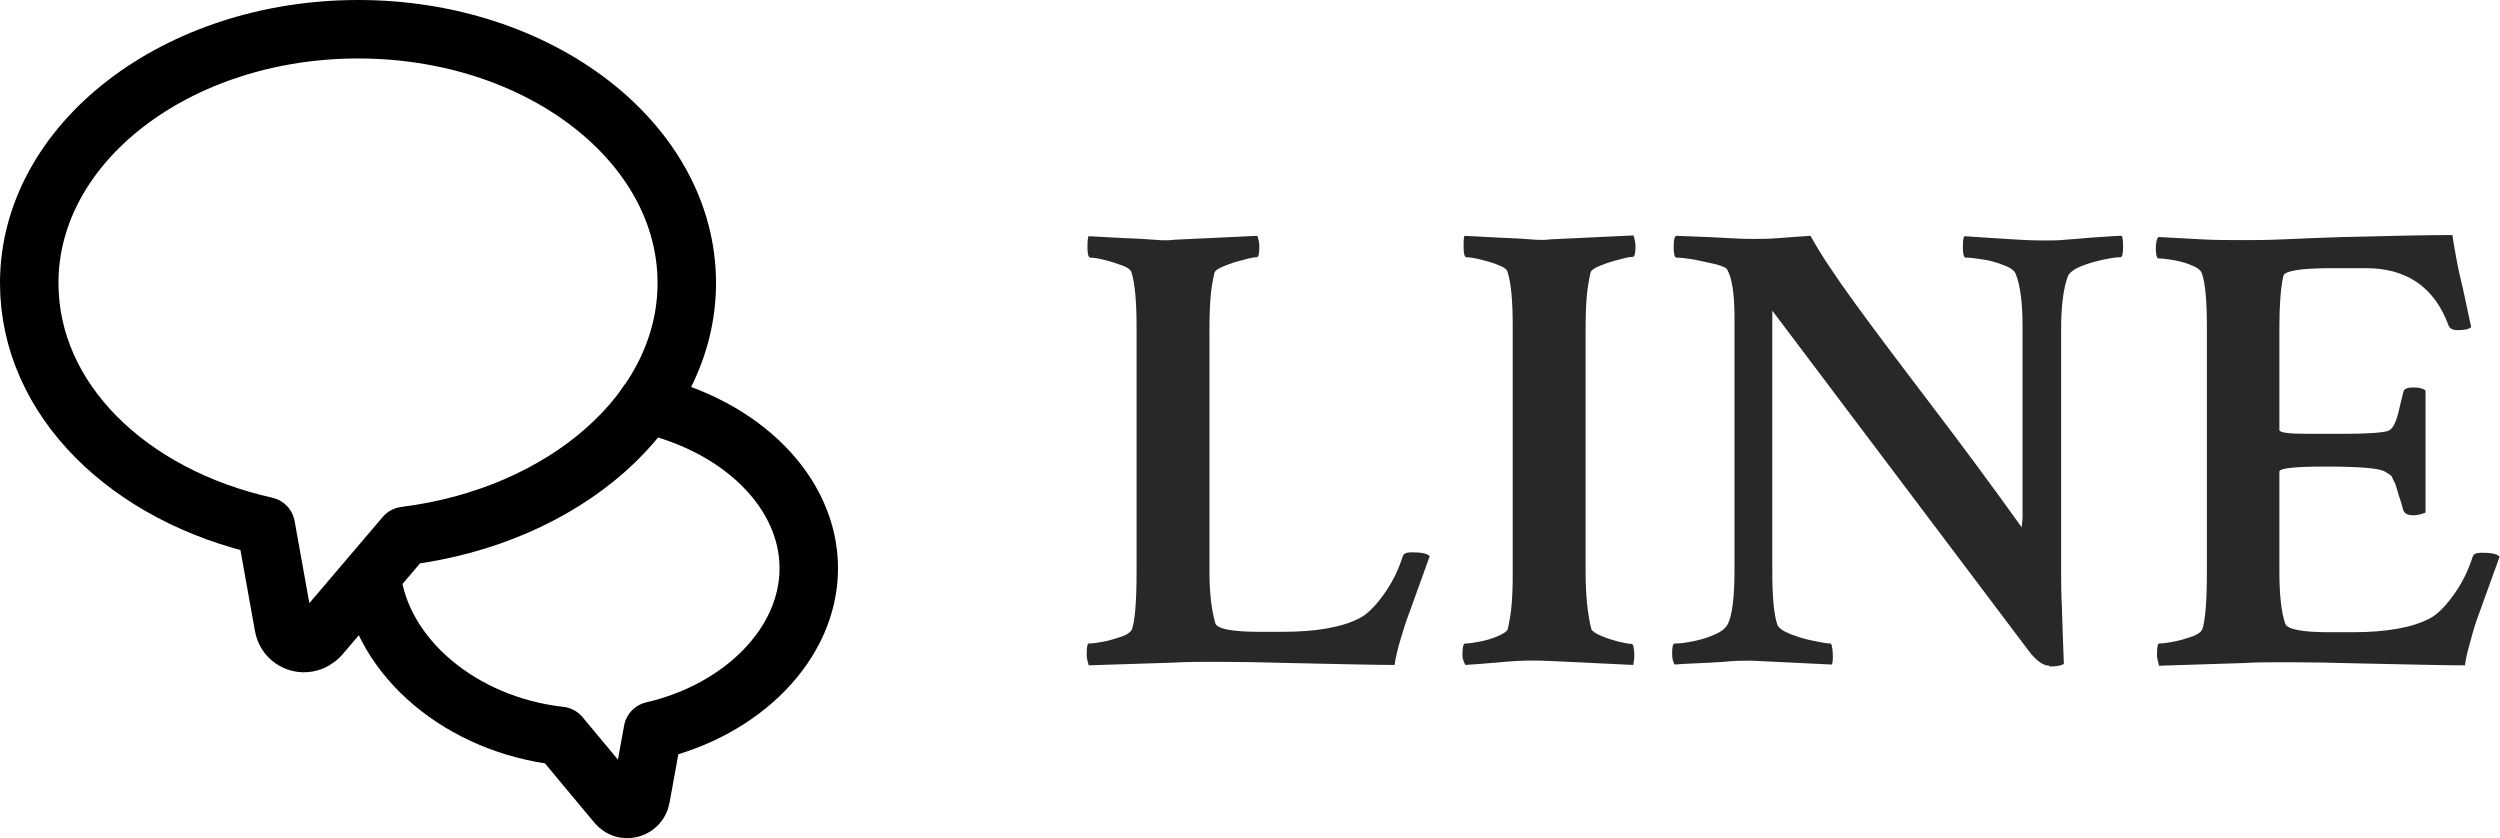 <?xml version="1.0" encoding="UTF-8"?><svg id="_レイヤー_2" xmlns="http://www.w3.org/2000/svg" viewBox="0 0 64.14 21.5"><defs><style>.cls-1{isolation:isolate;}.cls-2{fill:none;stroke:#000;stroke-linecap:round;stroke-linejoin:round;stroke-width:1.5px;}.cls-3{fill:#282828;}</style></defs><g id="_レイヤー_1-2"><g id="line"><g class="cls-1"><path class="cls-3" d="M27.93,17.05s-.05-.12-.05-.26c0-.19.02-.28.05-.28.1,0,.23-.02.39-.05.16-.03.31-.08.46-.13s.23-.12.26-.18c.08-.22.12-.72.12-1.5v-6.25c0-.65-.04-1.12-.13-1.41-.02-.07-.1-.13-.24-.18s-.29-.1-.45-.14c-.16-.04-.28-.06-.37-.06-.04,0-.07-.08-.07-.25,0-.18.01-.28.03-.3l.93.05c.28.01.52.02.74.04.22.02.39.02.54,0l2.12-.1c.03.1.05.19.05.27,0,.19-.02.28-.07.28-.07,0-.18.02-.35.07-.17.04-.32.09-.47.15s-.23.11-.26.17c-.04.18-.08.38-.1.62-.02.24-.03.52-.03.84v6.22c0,.53.05.97.15,1.32.04.14.42.22,1.12.22h.61c.87,0,1.53-.12,1.97-.35.18-.09.38-.28.6-.58.22-.3.39-.63.51-1.01.02-.07.1-.1.23-.1.24,0,.4.03.46.1l-.53,1.47c-.07.18-.14.4-.22.67s-.13.49-.15.65c-.44,0-1.35-.02-2.73-.05-.7-.02-1.29-.03-1.77-.03s-.87,0-1.16.02l-2.2.07Z"/><path class="cls-3" d="M37.59,17.05s-.07-.12-.07-.23c0-.21.02-.31.07-.31.09,0,.22-.02.38-.05s.32-.08.46-.14.23-.12.25-.17c.04-.18.08-.38.1-.61.02-.23.03-.49.03-.78v-6.39c0-.64-.04-1.1-.13-1.39-.02-.07-.1-.13-.24-.18-.14-.06-.29-.1-.45-.14s-.28-.06-.37-.06c-.04,0-.07-.08-.07-.25,0-.18,0-.28.03-.3l.93.05c.28.01.52.02.74.04s.39.02.54,0l2.12-.1c.03.1.05.19.05.27,0,.19-.02.28-.07.28-.07,0-.18.02-.35.07-.17.04-.32.09-.47.15s-.23.11-.26.17c-.04.18-.08.38-.1.62-.02.24-.03.52-.03.84v6.22c0,.61.05,1.1.15,1.49.02.04.1.1.24.16s.29.11.45.15.27.06.34.06c.04,0,.07.1.07.31,0,.07-.01.14-.03.23l-2.1-.1c-.39-.02-.78-.02-1.19.02s-.74.06-1.01.08Z"/><path class="cls-3" d="M52.58,17.08c-.16,0-.34-.13-.53-.38l-6.58-8.73v6.7c0,.64.04,1.09.13,1.36.04.09.16.17.34.24.18.07.37.13.58.17.2.04.35.07.44.07.03,0,.05.08.06.23s0,.26-.02.31l-2.07-.1c-.2,0-.43,0-.7.03-.27.02-.52.03-.76.04-.24.01-.4.02-.5.03-.04-.04-.07-.14-.07-.28,0-.18.02-.26.07-.26.13,0,.29-.02.48-.06.19-.04.37-.09.54-.17.17-.07.28-.16.34-.27.11-.22.17-.68.17-1.39v-6.48c0-.58-.06-.99-.18-1.21-.02-.06-.12-.1-.3-.15-.18-.04-.36-.08-.55-.12-.19-.03-.35-.05-.46-.05-.04,0-.07-.08-.07-.25,0-.17.01-.27.06-.31.58.02,1.04.04,1.37.06s.53.02.6.02c.19,0,.41,0,.65-.02s.53-.04.83-.06c.24.44.63,1.03,1.17,1.77.54.74,1.18,1.59,1.92,2.56.74.97,1.52,2.02,2.33,3.15,0-.07.02-.16.02-.27,0-.12,0-.25,0-.4v-4.5c0-.6-.06-1.04-.17-1.32-.03-.09-.13-.17-.3-.23-.17-.07-.34-.12-.53-.15-.19-.03-.34-.05-.46-.05-.04,0-.07-.08-.07-.24,0-.16,0-.26.04-.31.58.04,1.05.07,1.4.09s.58.02.69.02c.14,0,.31,0,.5-.02.19-.01.39-.03.61-.05.45-.03.73-.05.84-.05.02.07.03.15.03.27,0,.19-.02.28-.07.28-.1,0-.24.02-.43.06s-.37.09-.55.16c-.18.07-.3.15-.36.25-.12.31-.18.77-.18,1.37v6.27c0,.2,0,.49.02.88.01.39.03.87.05,1.44-.04.04-.17.07-.37.07Z"/><path class="cls-3" d="M55.39,17.05s-.05-.12-.05-.26c0-.19.02-.28.05-.28.1,0,.23-.02.39-.05.16-.03.31-.08.46-.13s.23-.12.26-.18c.08-.22.12-.72.12-1.5v-6.25c0-.67-.04-1.12-.12-1.36-.02-.09-.1-.16-.24-.22-.14-.06-.29-.11-.46-.14-.17-.03-.31-.05-.42-.05-.04,0-.07-.08-.07-.25,0-.15.02-.25.07-.3.36.02.73.04,1.09.06.36.02.73.02,1.11.02.24,0,.58,0,1.01-.02s.95-.04,1.55-.06c1.22-.03,2.15-.05,2.78-.05.02.17.06.36.1.6.04.23.1.49.17.78l.21.98c-.06.06-.17.08-.35.08-.12,0-.2-.04-.23-.12-.36-.98-1.07-1.47-2.12-1.47h-.86c-.83,0-1.25.07-1.26.21-.07.31-.1.76-.1,1.34v2.6c0,.07.24.1.73.1h.93c.63,0,1.01-.03,1.14-.08.12-.05.21-.25.28-.58.03-.14.07-.28.1-.41.01-.08.1-.12.26-.12.15,0,.26.03.31.08v3.13s-.15.07-.31.07c-.14,0-.23-.04-.26-.13-.04-.15-.08-.28-.12-.39-.03-.11-.06-.2-.08-.27-.06-.12-.09-.19-.1-.21-.01-.02-.07-.06-.17-.12-.15-.09-.66-.13-1.52-.13-.79,0-1.19.04-1.19.13v2.56c0,.61.05,1.05.15,1.34.04.14.42.22,1.12.22h.61c.87,0,1.53-.12,1.97-.35.18-.09.38-.28.6-.58.22-.3.39-.63.51-1.01.02-.07.1-.1.23-.1.24,0,.4.03.46.1l-.53,1.47c-.07.18-.14.4-.21.67-.08.27-.13.49-.15.65-.44,0-1.35-.02-2.73-.05-.7-.02-1.29-.03-1.77-.03s-.87,0-1.16.02l-2.2.07Z"/></g><path class="cls-2" d="M17.62,7.26c0-3.6-3.78-6.51-8.43-6.51S.75,3.66.75,7.26c0,3,2.56,5.46,6.07,6.24l.46,2.56c.05.29.32.48.61.43.12-.02.24-.09.32-.18l2.18-2.56c4.08-.51,7.23-3.21,7.23-6.49Z"/><path class="cls-2" d="M16.59,10.37c2.45.56,4.16,2.27,4.16,4.21s-1.71,3.64-4,4.17l-.31,1.71c-.03.19-.21.32-.4.29-.09-.01-.16-.06-.22-.13l-1.45-1.74c-2.52-.28-4.59-2-4.84-4.1"/></g></g></svg>